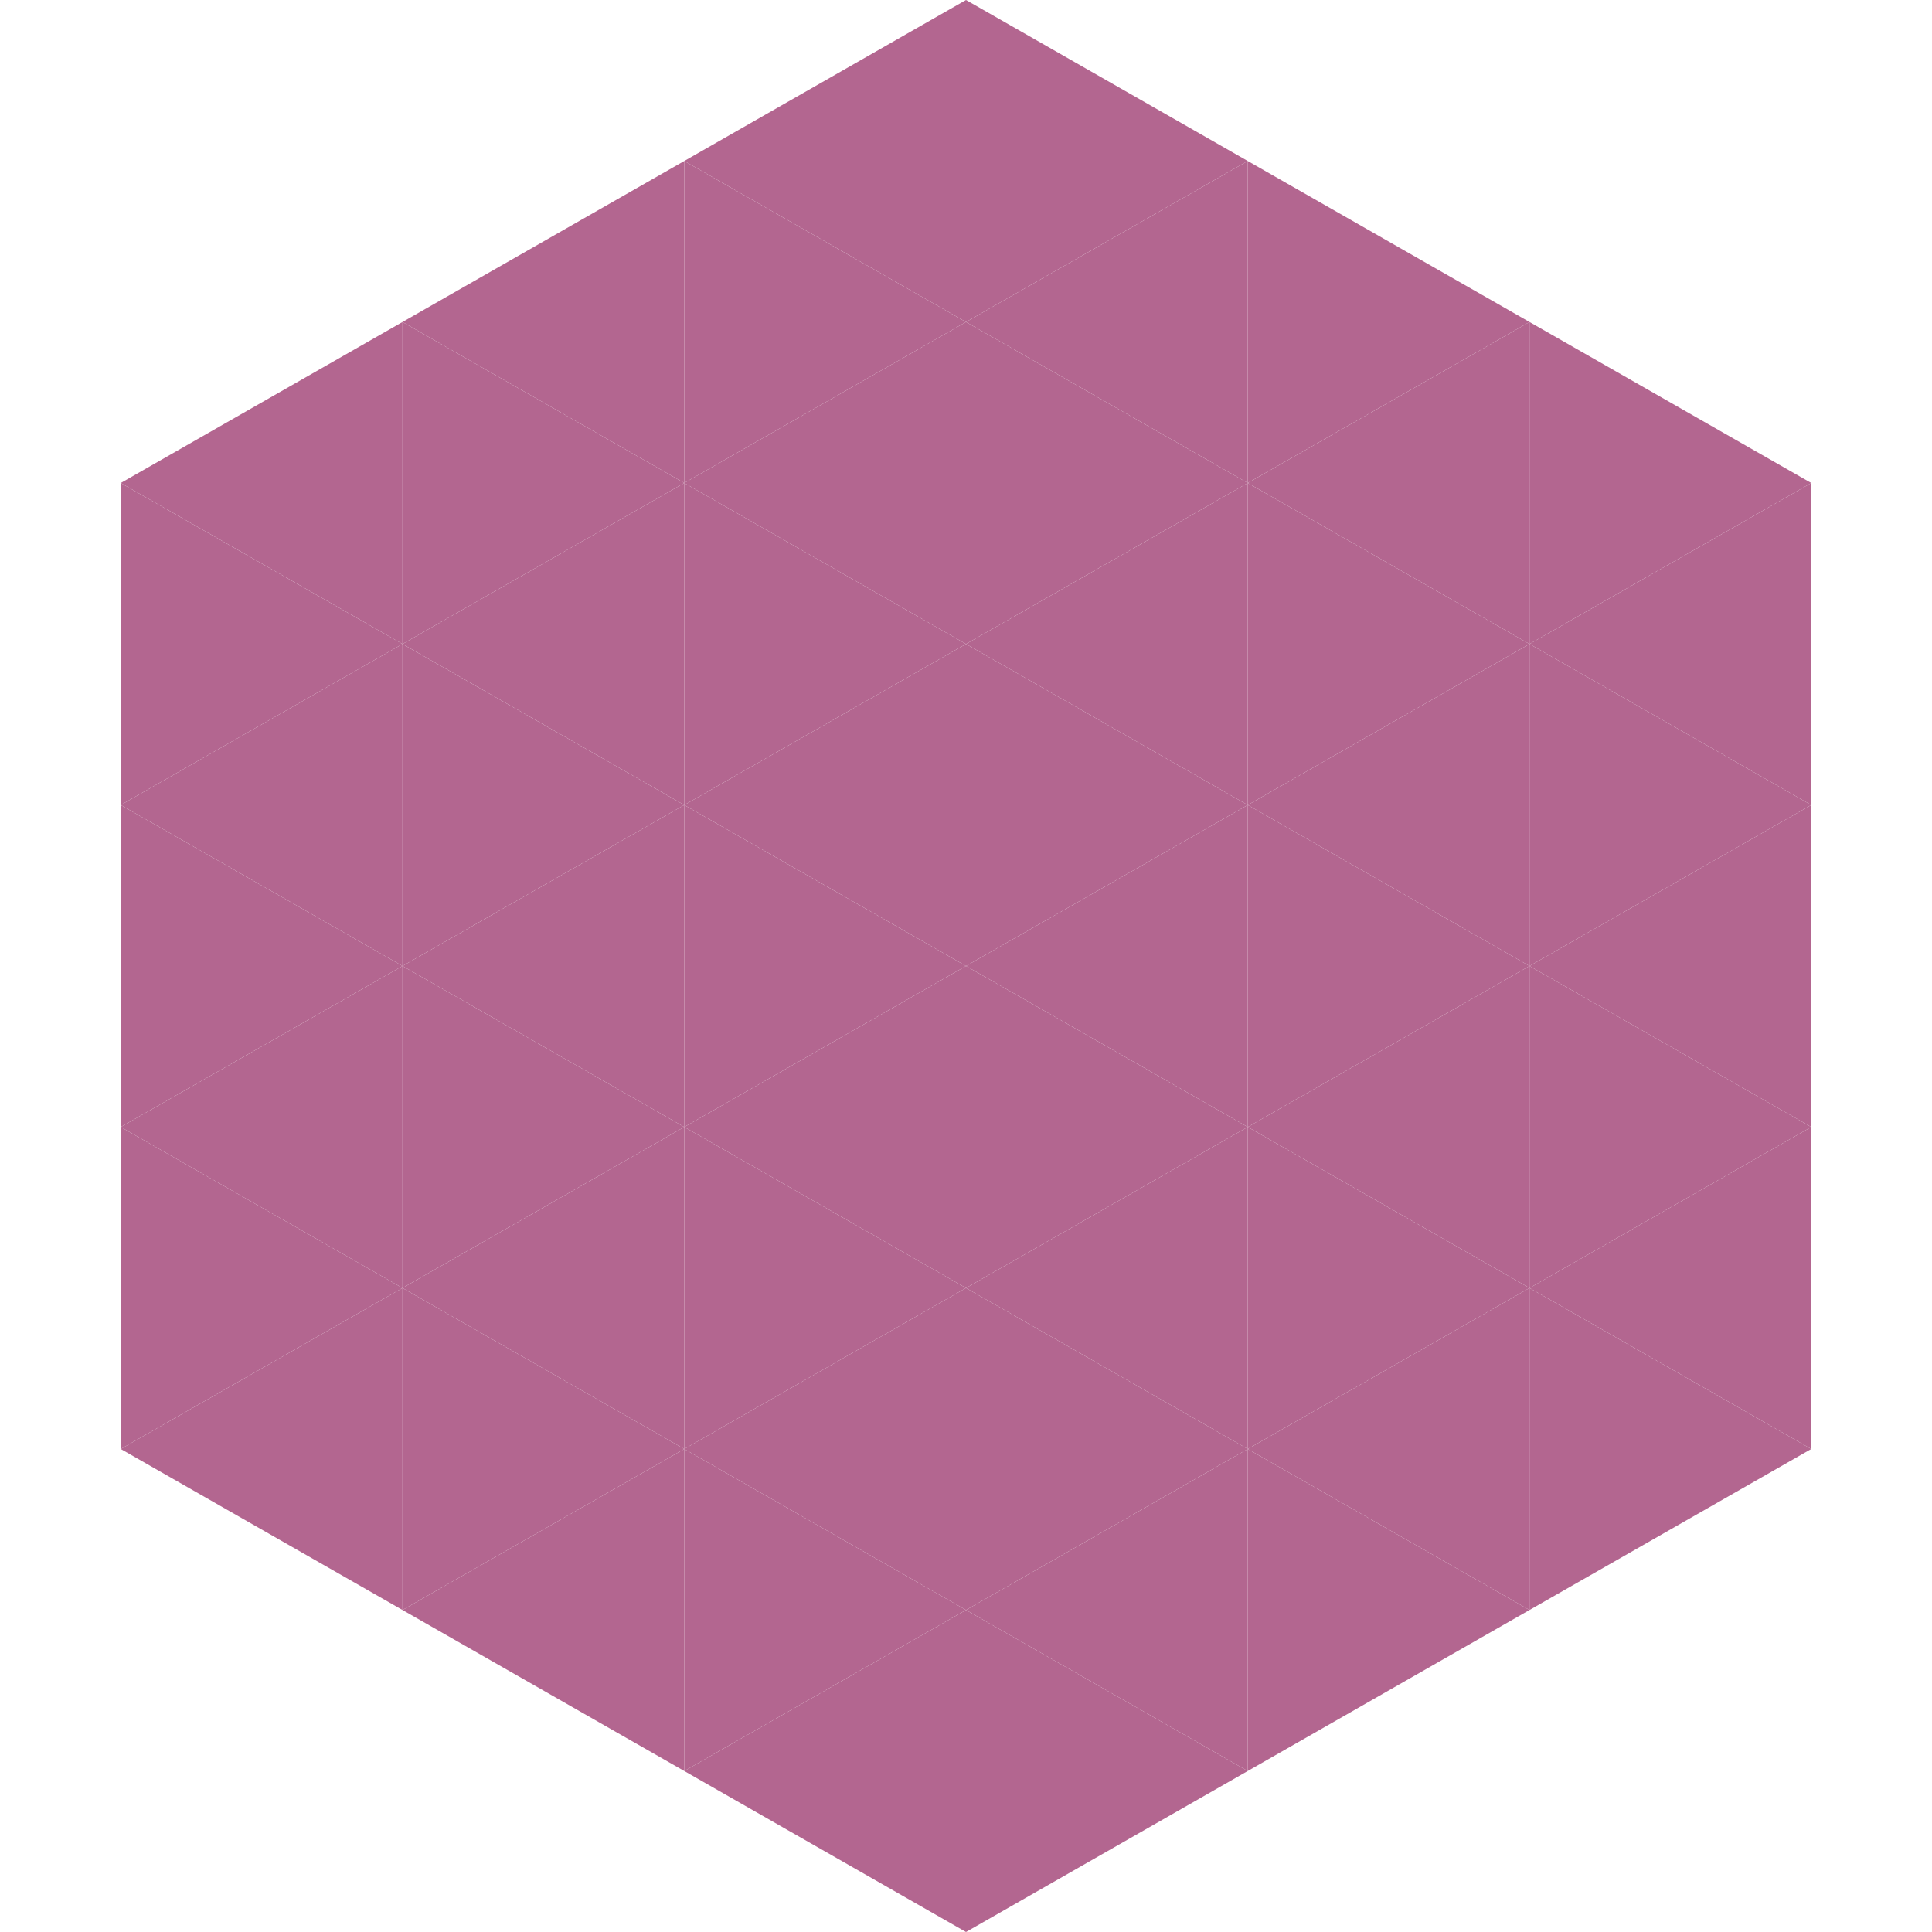 <?xml version="1.0"?>
<!-- Generated by SVGo -->
<svg width="240" height="240"
     xmlns="http://www.w3.org/2000/svg"
     xmlns:xlink="http://www.w3.org/1999/xlink">
<polygon points="50,40 15,60 50,80" style="fill:rgb(179,102,144)" />
<polygon points="190,40 225,60 190,80" style="fill:rgb(179,102,144)" />
<polygon points="15,60 50,80 15,100" style="fill:rgb(179,102,144)" />
<polygon points="225,60 190,80 225,100" style="fill:rgb(179,102,144)" />
<polygon points="50,80 15,100 50,120" style="fill:rgb(179,102,144)" />
<polygon points="190,80 225,100 190,120" style="fill:rgb(179,102,144)" />
<polygon points="15,100 50,120 15,140" style="fill:rgb(179,102,144)" />
<polygon points="225,100 190,120 225,140" style="fill:rgb(179,102,144)" />
<polygon points="50,120 15,140 50,160" style="fill:rgb(179,102,144)" />
<polygon points="190,120 225,140 190,160" style="fill:rgb(179,102,144)" />
<polygon points="15,140 50,160 15,180" style="fill:rgb(179,102,144)" />
<polygon points="225,140 190,160 225,180" style="fill:rgb(179,102,144)" />
<polygon points="50,160 15,180 50,200" style="fill:rgb(179,102,144)" />
<polygon points="190,160 225,180 190,200" style="fill:rgb(179,102,144)" />
<polygon points="15,180 50,200 15,220" style="fill:rgb(255,255,255); fill-opacity:0" />
<polygon points="225,180 190,200 225,220" style="fill:rgb(255,255,255); fill-opacity:0" />
<polygon points="50,0 85,20 50,40" style="fill:rgb(255,255,255); fill-opacity:0" />
<polygon points="190,0 155,20 190,40" style="fill:rgb(255,255,255); fill-opacity:0" />
<polygon points="85,20 50,40 85,60" style="fill:rgb(179,102,144)" />
<polygon points="155,20 190,40 155,60" style="fill:rgb(179,102,144)" />
<polygon points="50,40 85,60 50,80" style="fill:rgb(179,102,144)" />
<polygon points="190,40 155,60 190,80" style="fill:rgb(179,102,144)" />
<polygon points="85,60 50,80 85,100" style="fill:rgb(179,102,144)" />
<polygon points="155,60 190,80 155,100" style="fill:rgb(179,102,144)" />
<polygon points="50,80 85,100 50,120" style="fill:rgb(179,102,144)" />
<polygon points="190,80 155,100 190,120" style="fill:rgb(179,102,144)" />
<polygon points="85,100 50,120 85,140" style="fill:rgb(179,102,144)" />
<polygon points="155,100 190,120 155,140" style="fill:rgb(179,102,144)" />
<polygon points="50,120 85,140 50,160" style="fill:rgb(179,102,144)" />
<polygon points="190,120 155,140 190,160" style="fill:rgb(179,102,144)" />
<polygon points="85,140 50,160 85,180" style="fill:rgb(179,102,144)" />
<polygon points="155,140 190,160 155,180" style="fill:rgb(179,102,144)" />
<polygon points="50,160 85,180 50,200" style="fill:rgb(179,102,144)" />
<polygon points="190,160 155,180 190,200" style="fill:rgb(179,102,144)" />
<polygon points="85,180 50,200 85,220" style="fill:rgb(179,102,144)" />
<polygon points="155,180 190,200 155,220" style="fill:rgb(179,102,144)" />
<polygon points="120,0 85,20 120,40" style="fill:rgb(179,102,144)" />
<polygon points="120,0 155,20 120,40" style="fill:rgb(179,102,144)" />
<polygon points="85,20 120,40 85,60" style="fill:rgb(179,102,144)" />
<polygon points="155,20 120,40 155,60" style="fill:rgb(179,102,144)" />
<polygon points="120,40 85,60 120,80" style="fill:rgb(179,102,144)" />
<polygon points="120,40 155,60 120,80" style="fill:rgb(179,102,144)" />
<polygon points="85,60 120,80 85,100" style="fill:rgb(179,102,144)" />
<polygon points="155,60 120,80 155,100" style="fill:rgb(179,102,144)" />
<polygon points="120,80 85,100 120,120" style="fill:rgb(179,102,144)" />
<polygon points="120,80 155,100 120,120" style="fill:rgb(179,102,144)" />
<polygon points="85,100 120,120 85,140" style="fill:rgb(179,102,144)" />
<polygon points="155,100 120,120 155,140" style="fill:rgb(179,102,144)" />
<polygon points="120,120 85,140 120,160" style="fill:rgb(179,102,144)" />
<polygon points="120,120 155,140 120,160" style="fill:rgb(179,102,144)" />
<polygon points="85,140 120,160 85,180" style="fill:rgb(179,102,144)" />
<polygon points="155,140 120,160 155,180" style="fill:rgb(179,102,144)" />
<polygon points="120,160 85,180 120,200" style="fill:rgb(179,102,144)" />
<polygon points="120,160 155,180 120,200" style="fill:rgb(179,102,144)" />
<polygon points="85,180 120,200 85,220" style="fill:rgb(179,102,144)" />
<polygon points="155,180 120,200 155,220" style="fill:rgb(179,102,144)" />
<polygon points="120,200 85,220 120,240" style="fill:rgb(179,102,144)" />
<polygon points="120,200 155,220 120,240" style="fill:rgb(179,102,144)" />
<polygon points="85,220 120,240 85,260" style="fill:rgb(255,255,255); fill-opacity:0" />
<polygon points="155,220 120,240 155,260" style="fill:rgb(255,255,255); fill-opacity:0" />
</svg>
